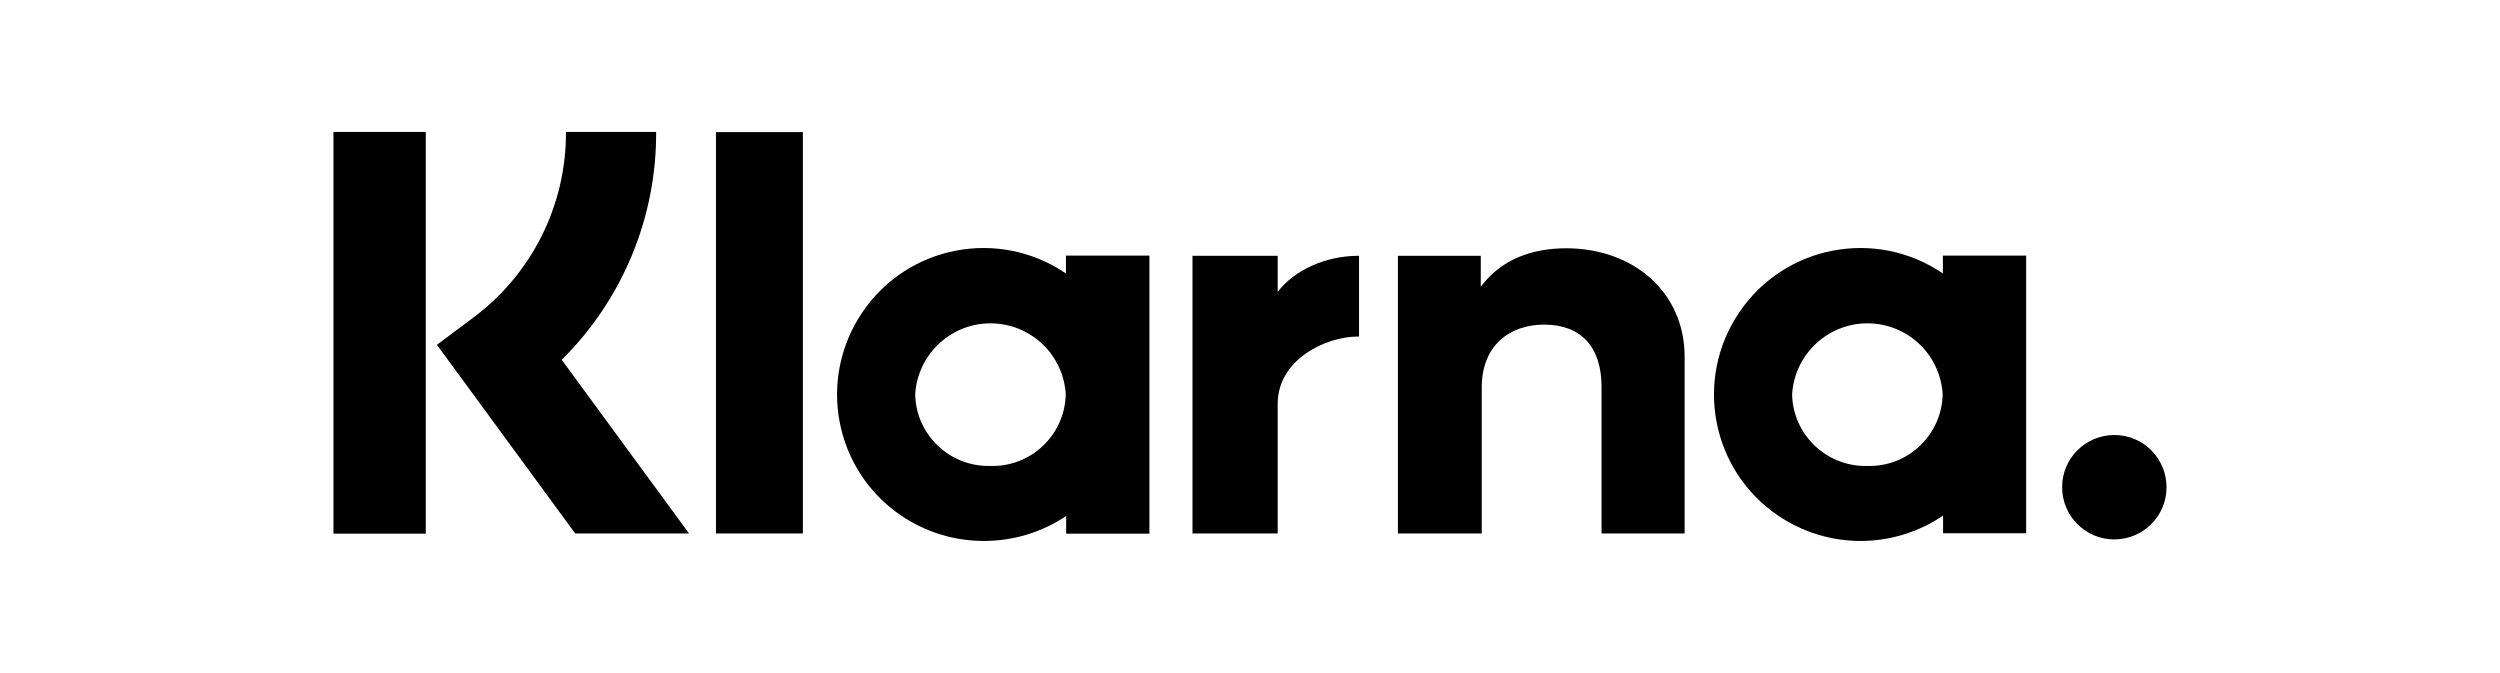 <?xml version="1.0" encoding="utf-8"?>
<svg xmlns="http://www.w3.org/2000/svg" data-name="Layer 2" id="Layer_2" viewBox="0 0 130 35">
  <defs>
    <style>
      .cls-1 {
        fill: #fff;
      }
    </style>
  </defs>
  <g id="Main">
    <g>
      <rect class="cls-1" height="35" width="130"/>
      <g>
        <path d="m34.12,6.86h-4.69c.02,3.81-1.78,7.41-4.85,9.68l-1.86,1.39,7.19,9.81h5.92l-6.62-9.03c3.16-3.13,4.93-7.4,4.91-11.85Z"/>
        <polygon points="17.34 27.75 22.14 27.75 22.14 6.86 17.34 6.86 17.34 27.75 17.34 27.75"/>
        <polygon points="37.23 27.74 41.75 27.74 41.75 6.87 37.23 6.87 37.23 27.74 37.23 27.74"/>
        <path d="m81.45,12.91c-1.73,0-3.36.54-4.45,2v-1.61h-4.31v14.44h4.36v-7.59c0-2.2,1.47-3.27,3.24-3.27,1.9,0,2.99,1.13,2.99,3.24v7.62h4.32v-9.19c0-3.36-2.67-5.64-6.16-5.64h0Z"/>
        <path d="m51.5,24.23c-2.11.05-3.86-1.61-3.91-3.71.12-2.16,1.97-3.82,4.13-3.7,2,.11,3.59,1.7,3.7,3.7-.06,2.11-1.81,3.77-3.92,3.71Zm3.93-10.93v.92c-3.48-2.37-8.22-1.47-10.58,2.01-2.37,3.48-1.47,8.22,2.01,10.58,1.27.86,2.76,1.32,4.3,1.32,1.53,0,3.02-.45,4.28-1.3v.92h4.33v-14.46h-4.33Z"/>
        <path d="m66.44,15.18v-1.88h-4.43v14.44h4.43v-6.74c0-2.28,2.46-3.5,4.18-3.5h.05v-4.2c-1.75,0-3.37.75-4.23,1.88Z"/>
        <path d="m97.1,24.23c-2.11.05-3.86-1.61-3.91-3.71.12-2.16,1.97-3.82,4.13-3.7,2,.11,3.59,1.7,3.7,3.7-.06,2.11-1.81,3.77-3.92,3.71Zm3.93-10.93v.92c-3.48-2.37-8.22-1.47-10.58,2.01-2.37,3.48-1.47,8.22,2.01,10.58,2.59,1.76,5.99,1.76,8.58,0v.92h4.32v-14.44h-4.32Z"/>
        <path d="m109.95,22.62c-1.5,0-2.72,1.21-2.72,2.71s1.21,2.72,2.71,2.72c1.5,0,2.72-1.21,2.72-2.71h0c0-1.5-1.21-2.72-2.71-2.72,0,0,0,0,0,0Z"/>
      </g>
    </g>
  </g>
</svg>